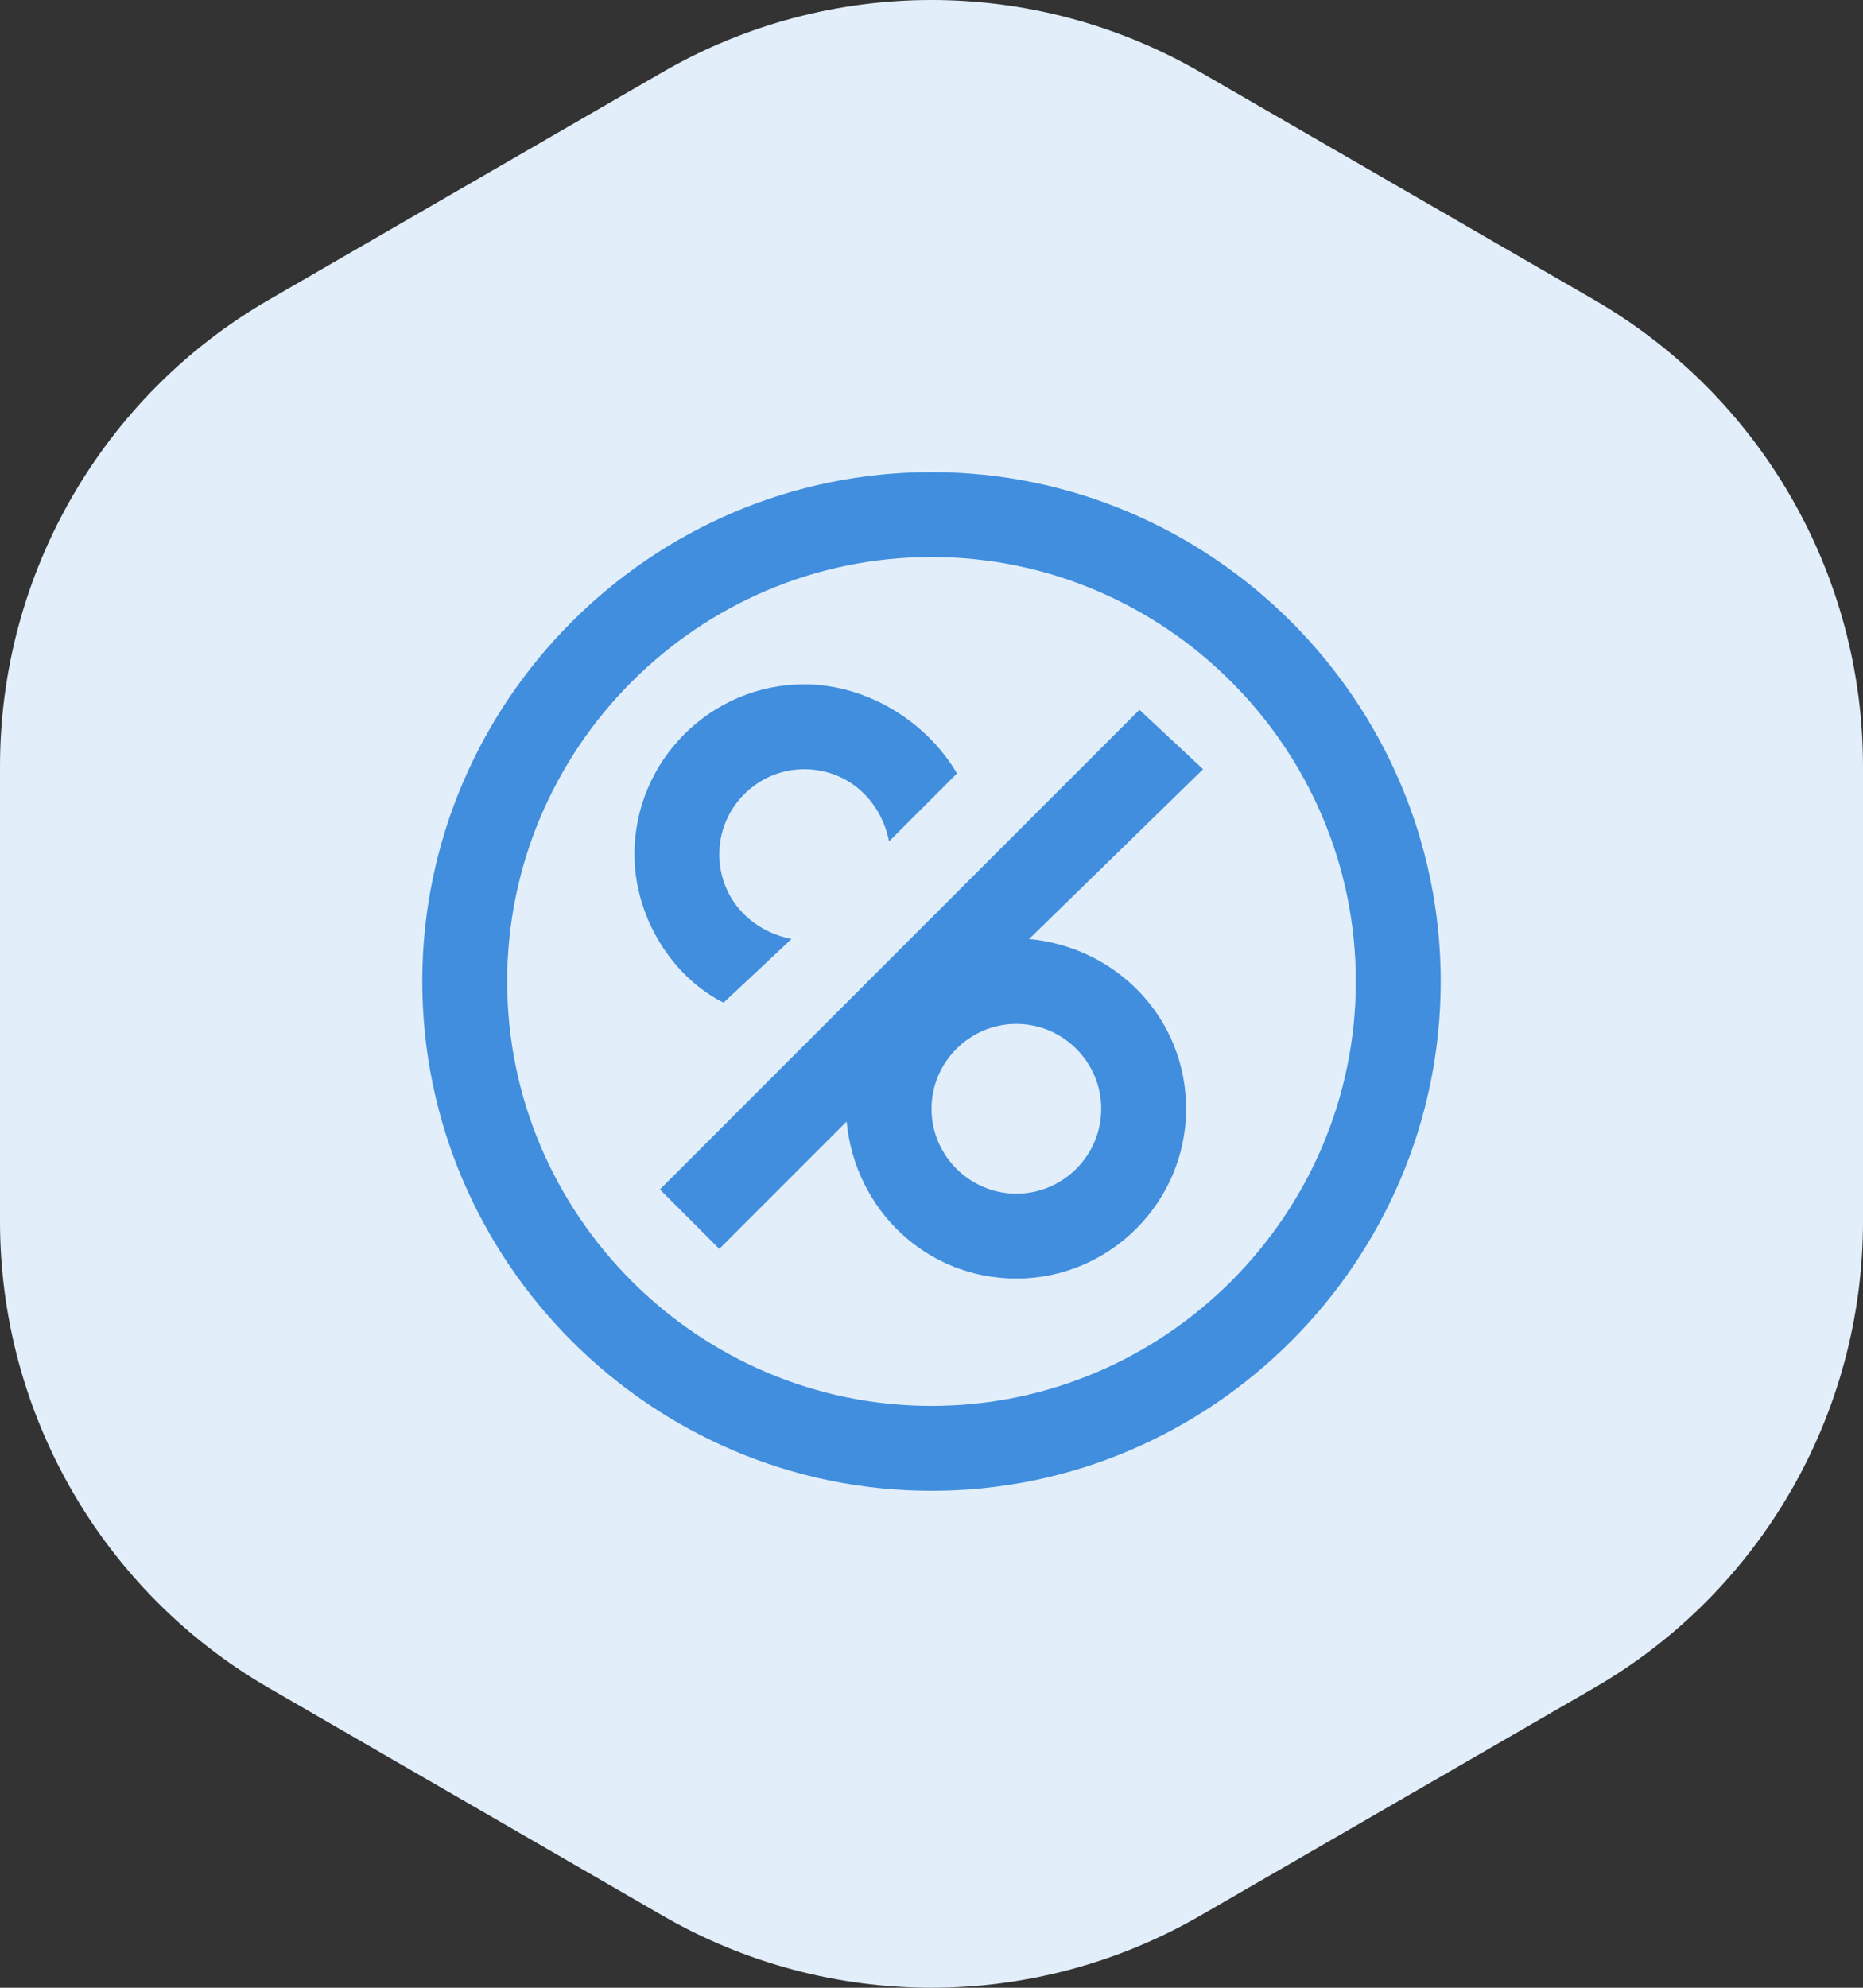 <svg width="75" height="80" viewBox="0 0 75 80" fill="none" xmlns="http://www.w3.org/2000/svg">
<rect x="0" y="0" width="75" height="80" fill="#333333" stroke="none"/>
<path d="M10.825 12.065C4.127 15.937 -2.4875e-06 23.093 -2.14899e-06 30.837L-1.34792e-06 49.163C-1.00941e-06 56.907 4.127 64.063 10.825 67.936L26.672 77.096C33.371 80.968 41.623 80.968 48.322 77.097L64.173 67.935C70.873 64.063 75 56.907 75 49.162L75 30.838C75 23.093 70.873 15.937 64.173 12.065L48.322 2.903C41.623 -0.968 33.371 -0.968 26.672 2.904L10.825 12.065Z" fill="#E2EEFA"/>
<path d="M29.129 40.354L31.863 37.792C30.154 37.45 28.958 36.083 28.958 34.375C28.958 32.496 30.496 30.958 32.375 30.958C34.083 30.958 35.45 32.154 35.792 33.862L38.525 31.129C37.329 29.079 34.938 27.542 32.375 27.542C28.617 27.542 25.542 30.617 25.542 34.375C25.542 36.938 27.079 39.329 29.129 40.354ZM37.5 19C26.225 19 17 28.225 17 39.5C17 50.775 26.225 60 37.5 60C48.775 60 58 50.775 58 39.5C58 28.225 48.775 19 37.5 19ZM37.5 56.583C28.104 56.583 20.417 48.896 20.417 39.5C20.417 30.104 28.104 22.417 37.5 22.417C46.896 22.417 54.583 30.104 54.583 39.5C54.583 48.896 46.896 56.583 37.5 56.583ZM45.871 28.567L26.567 47.871L28.958 50.263L34.083 45.138C34.425 48.725 37.329 51.458 40.917 51.458C44.675 51.458 47.75 48.383 47.75 44.625C47.75 41.038 45.017 38.133 41.429 37.792L48.433 30.958L45.871 28.567ZM44.333 44.625C44.333 46.504 42.796 48.042 40.917 48.042C39.038 48.042 37.5 46.504 37.5 44.625C37.5 42.746 39.038 41.208 40.917 41.208C42.796 41.208 44.333 42.746 44.333 44.625Z" fill="#408EDD"/>
</svg>
